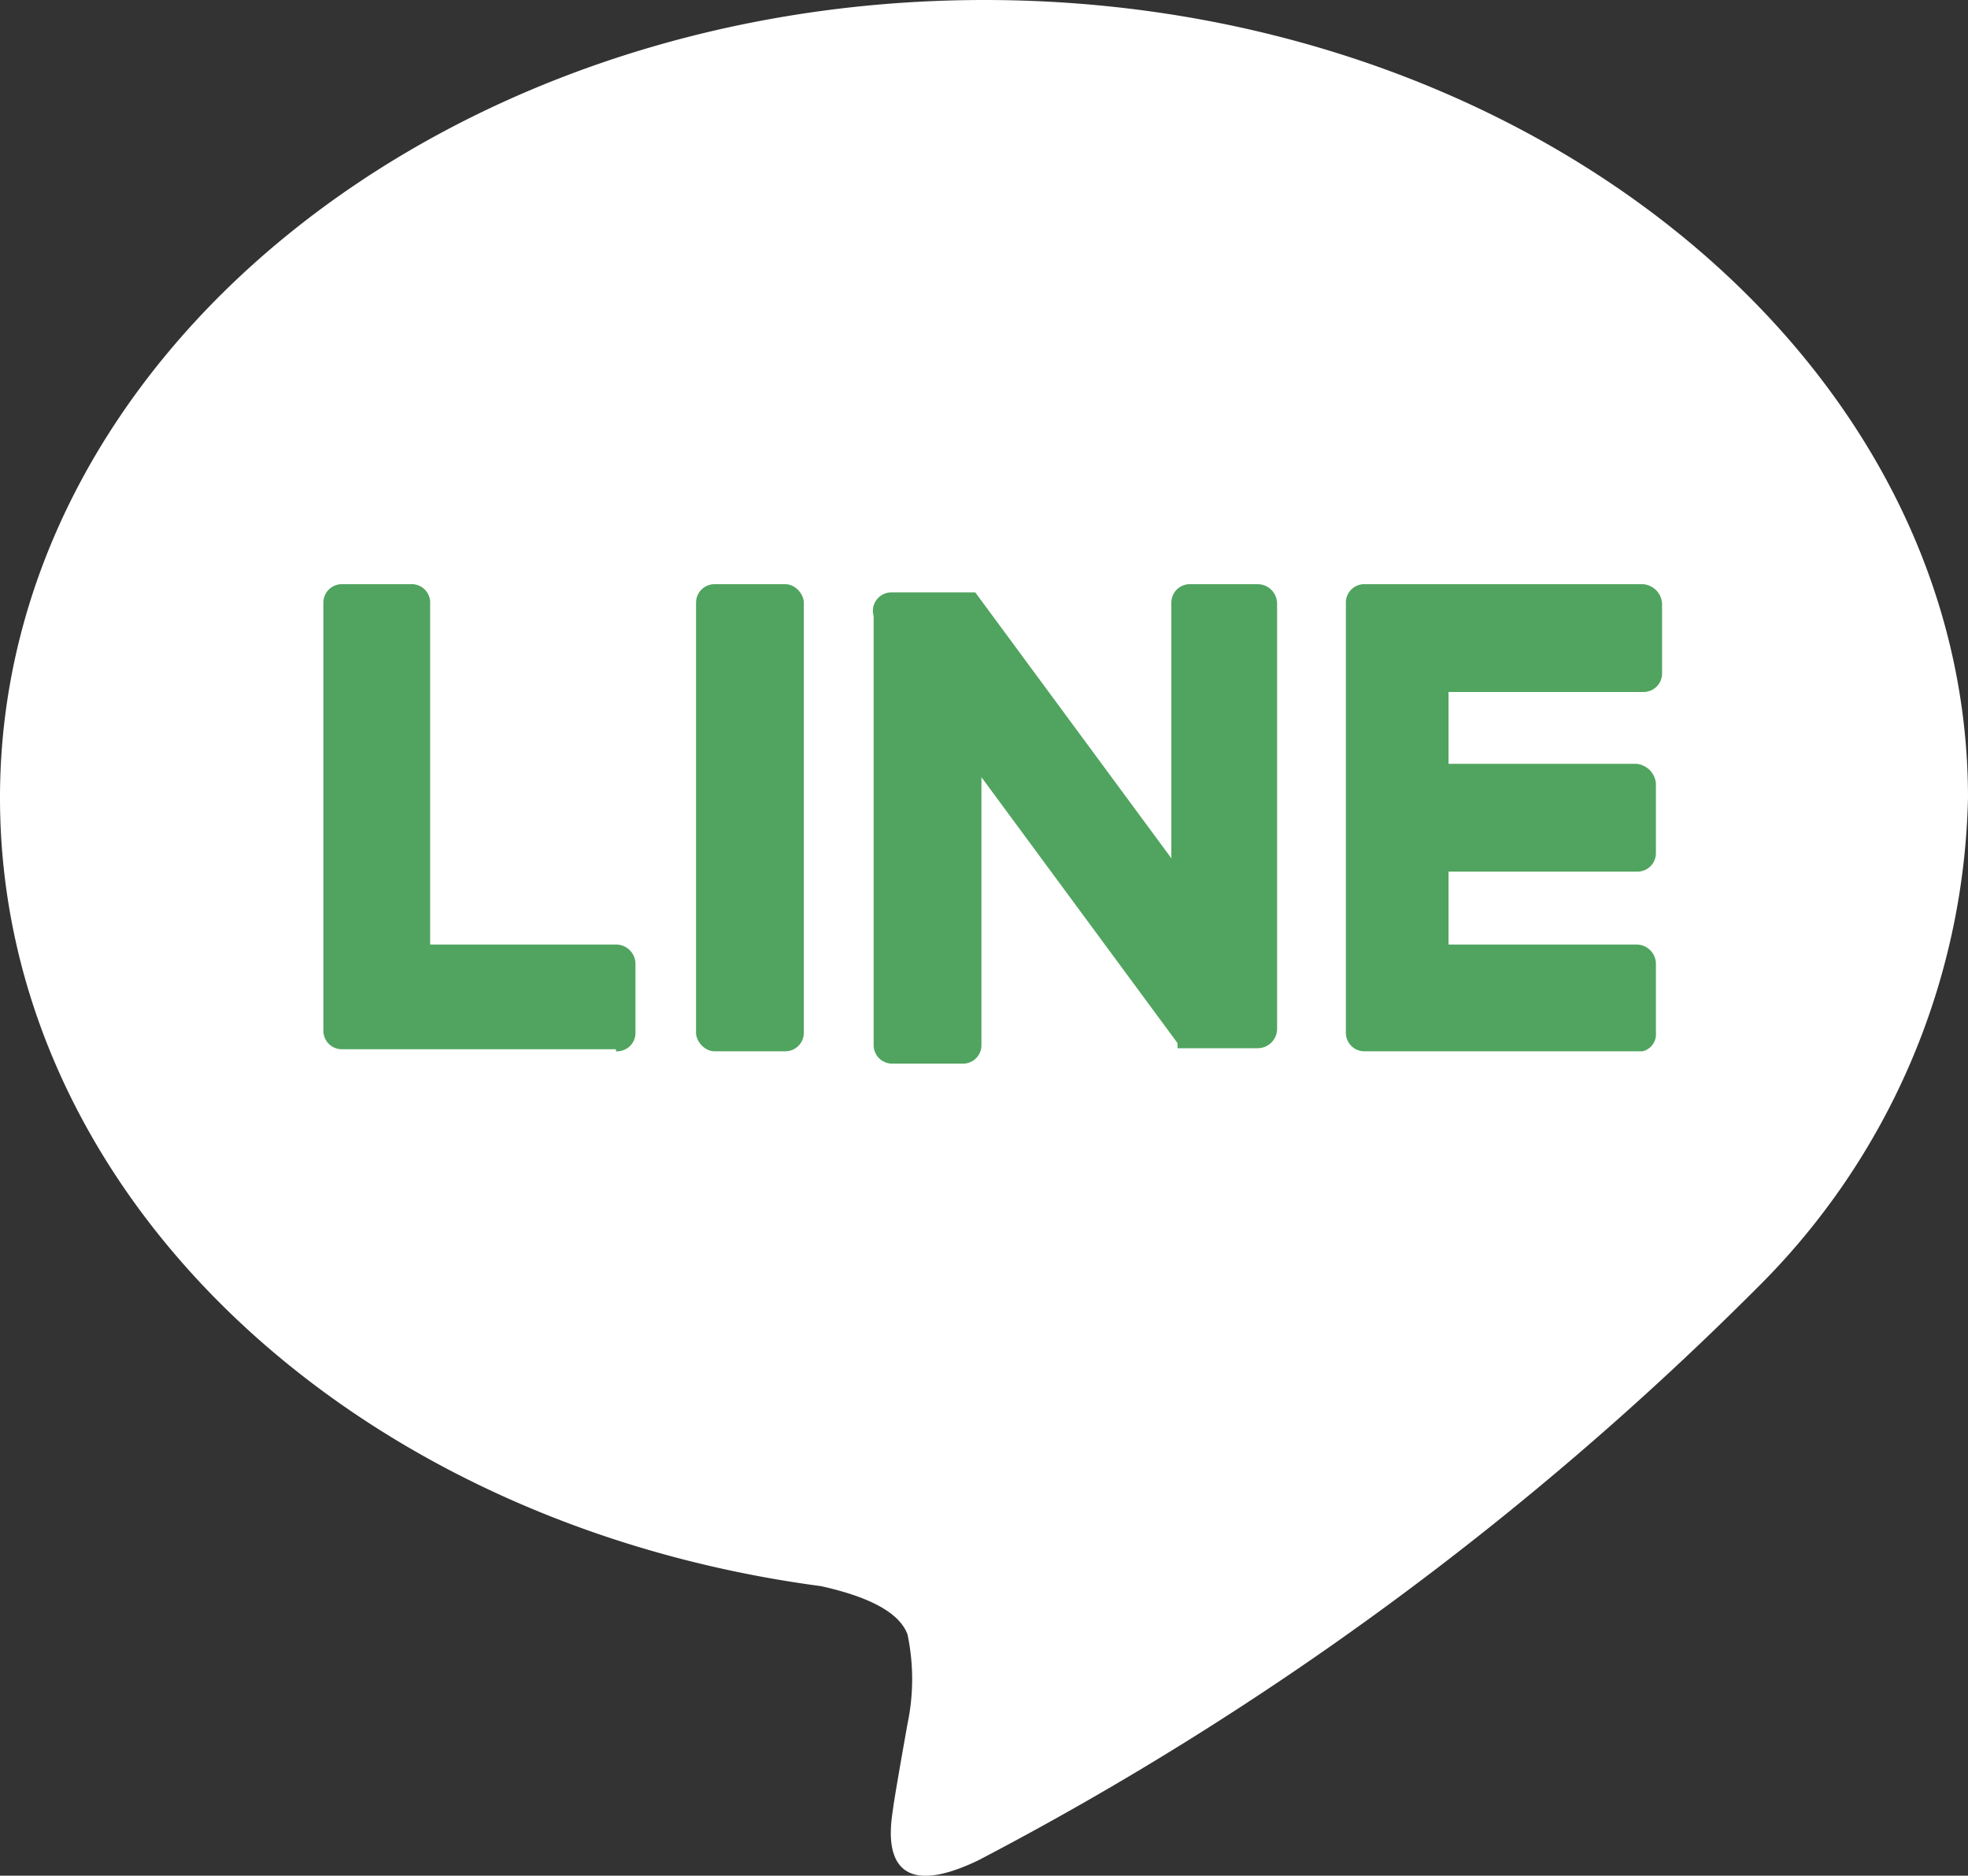 <svg xmlns="http://www.w3.org/2000/svg" viewBox="0 0 19.17 18.27"><rect x="0" y="0" width="19.17" height="18.27" fill="#333333" stroke="none"/><defs><style>.cls-1{fill:#fff;}.cls-2{fill:#50a45f;}</style></defs><g id="レイヤー_2" data-name="レイヤー 2"><g id="レイヤー_1-2" data-name="レイヤー 1"><path class="cls-1" d="M19.17,7.77C19.17,3.49,14.87,0,9.59,0S0,3.48,0,7.77c0,3.85,3.41,7.07,8,7.68.31.07.74.2.84.47a2.12,2.12,0,0,1,0,.87s-.12.67-.14.82-.19,1,.83.51a31,31,0,0,0,7.58-5.57h0A6.93,6.93,0,0,0,19.17,7.77Z"/><path class="cls-2" d="M16,10.24H13.29a.18.18,0,0,1-.18-.18h0V5.88h0a.18.18,0,0,1,.17-.19H16a.2.2,0,0,1,.19.19h0v.68a.18.18,0,0,1-.18.18H14.11v.7h1.83a.21.21,0,0,1,.19.19v.68a.18.18,0,0,1-.18.18H14.11V9.2h1.83a.19.19,0,0,1,.19.18v.68A.17.17,0,0,1,16,10.24Z"/><path class="cls-2" d="M6,10.24a.18.18,0,0,0,.19-.17h0V9.38A.19.19,0,0,0,6,9.2H4.19V5.88A.18.18,0,0,0,4,5.69H3.33a.18.18,0,0,0-.18.18h0v4.17h0a.18.18,0,0,0,.18.18H6Z"/><rect class="cls-2" x="6.78" y="5.69" width="1.05" height="4.55" rx="0.18"/><path class="cls-2" d="M12.27,5.69h-.68a.18.18,0,0,0-.18.18h0V8.36L9.5,5.77H8.69A.18.18,0,0,0,8.51,6h0v4.18a.18.18,0,0,0,.18.18h.68a.18.18,0,0,0,.19-.17h0V7.57l1.91,2.59,0,.05h.78a.19.19,0,0,0,.19-.18V5.88a.19.19,0,0,0-.19-.19Z"/></g></g></svg>